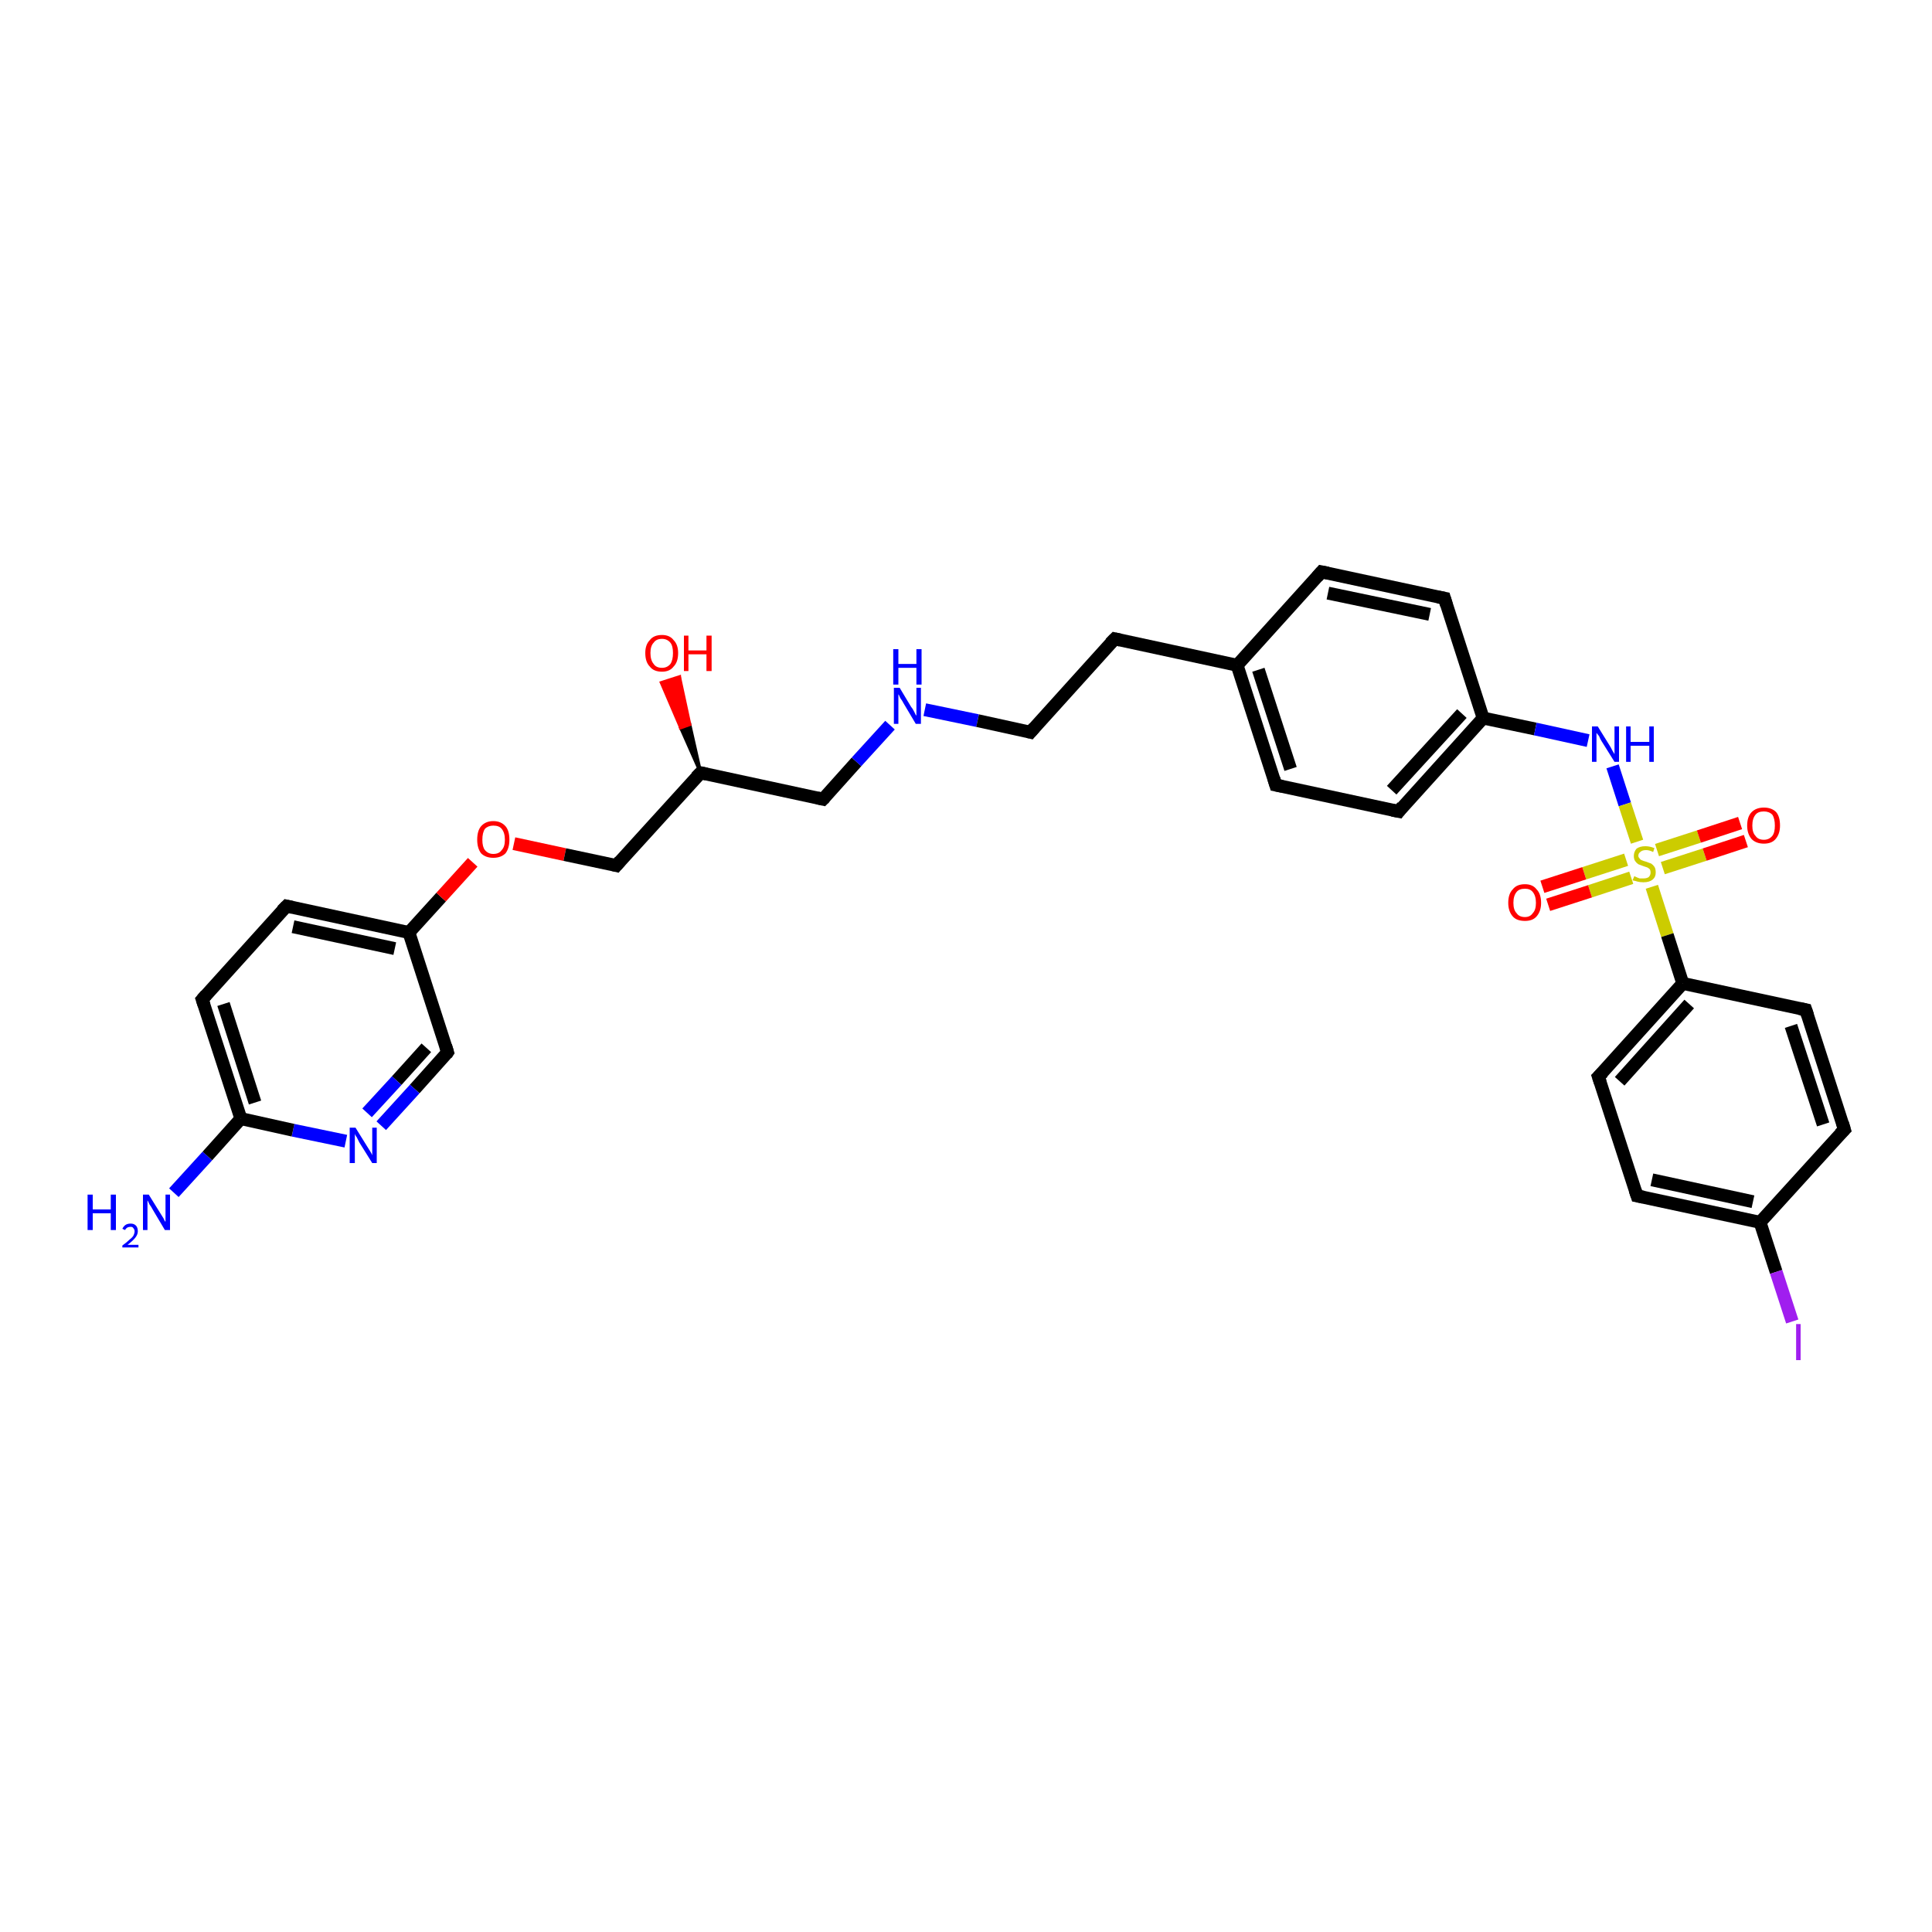 <?xml version='1.0' encoding='iso-8859-1'?>
<svg version='1.1' baseProfile='full'
              xmlns='http://www.w3.org/2000/svg'
                      xmlns:rdkit='http://www.rdkit.org/xml'
                      xmlns:xlink='http://www.w3.org/1999/xlink'
                  xml:space='preserve'
width='300px' height='300px' viewBox='0 0 300 300'>
<!-- END OF HEADER -->
<rect style='opacity:1.0;fill:#FFFFFF;stroke:none' width='300.0' height='300.0' x='0.0' y='0.0'> </rect>
<path class='bond-0 atom-0 atom-1' d='M 27.0,185.2 L 32.2,179.5' style='fill:none;fill-rule:evenodd;stroke:#0000FF;stroke-width:2.0px;stroke-linecap:butt;stroke-linejoin:miter;stroke-opacity:1' />
<path class='bond-0 atom-0 atom-1' d='M 32.2,179.5 L 37.4,173.7' style='fill:none;fill-rule:evenodd;stroke:#000000;stroke-width:2.0px;stroke-linecap:butt;stroke-linejoin:miter;stroke-opacity:1' />
<path class='bond-1 atom-1 atom-2' d='M 37.4,173.7 L 31.4,155.2' style='fill:none;fill-rule:evenodd;stroke:#000000;stroke-width:2.0px;stroke-linecap:butt;stroke-linejoin:miter;stroke-opacity:1' />
<path class='bond-1 atom-1 atom-2' d='M 39.6,171.2 L 34.7,155.9' style='fill:none;fill-rule:evenodd;stroke:#000000;stroke-width:2.0px;stroke-linecap:butt;stroke-linejoin:miter;stroke-opacity:1' />
<path class='bond-2 atom-2 atom-3' d='M 31.4,155.2 L 44.5,140.7' style='fill:none;fill-rule:evenodd;stroke:#000000;stroke-width:2.0px;stroke-linecap:butt;stroke-linejoin:miter;stroke-opacity:1' />
<path class='bond-3 atom-3 atom-4' d='M 44.5,140.7 L 63.5,144.8' style='fill:none;fill-rule:evenodd;stroke:#000000;stroke-width:2.0px;stroke-linecap:butt;stroke-linejoin:miter;stroke-opacity:1' />
<path class='bond-3 atom-3 atom-4' d='M 45.5,143.9 L 61.3,147.3' style='fill:none;fill-rule:evenodd;stroke:#000000;stroke-width:2.0px;stroke-linecap:butt;stroke-linejoin:miter;stroke-opacity:1' />
<path class='bond-4 atom-4 atom-5' d='M 63.5,144.8 L 68.5,139.3' style='fill:none;fill-rule:evenodd;stroke:#000000;stroke-width:2.0px;stroke-linecap:butt;stroke-linejoin:miter;stroke-opacity:1' />
<path class='bond-4 atom-4 atom-5' d='M 68.5,139.3 L 73.4,133.9' style='fill:none;fill-rule:evenodd;stroke:#FF0000;stroke-width:2.0px;stroke-linecap:butt;stroke-linejoin:miter;stroke-opacity:1' />
<path class='bond-5 atom-5 atom-6' d='M 79.8,131.0 L 87.7,132.7' style='fill:none;fill-rule:evenodd;stroke:#FF0000;stroke-width:2.0px;stroke-linecap:butt;stroke-linejoin:miter;stroke-opacity:1' />
<path class='bond-5 atom-5 atom-6' d='M 87.7,132.7 L 95.7,134.4' style='fill:none;fill-rule:evenodd;stroke:#000000;stroke-width:2.0px;stroke-linecap:butt;stroke-linejoin:miter;stroke-opacity:1' />
<path class='bond-6 atom-6 atom-7' d='M 95.7,134.4 L 108.8,120.0' style='fill:none;fill-rule:evenodd;stroke:#000000;stroke-width:2.0px;stroke-linecap:butt;stroke-linejoin:miter;stroke-opacity:1' />
<path class='bond-7 atom-7 atom-8' d='M 108.8,120.0 L 105.7,113.0 L 107.1,112.5 Z' style='fill:#000000;fill-rule:evenodd;fill-opacity:1;stroke:#000000;stroke-width:0.5px;stroke-linecap:butt;stroke-linejoin:miter;stroke-opacity:1;' />
<path class='bond-7 atom-7 atom-8' d='M 105.7,113.0 L 105.5,105.1 L 102.7,106.0 Z' style='fill:#FF0000;fill-rule:evenodd;fill-opacity:1;stroke:#FF0000;stroke-width:0.5px;stroke-linecap:butt;stroke-linejoin:miter;stroke-opacity:1;' />
<path class='bond-7 atom-7 atom-8' d='M 105.7,113.0 L 107.1,112.5 L 105.5,105.1 Z' style='fill:#FF0000;fill-rule:evenodd;fill-opacity:1;stroke:#FF0000;stroke-width:0.5px;stroke-linecap:butt;stroke-linejoin:miter;stroke-opacity:1;' />
<path class='bond-8 atom-7 atom-9' d='M 108.8,120.0 L 127.8,124.1' style='fill:none;fill-rule:evenodd;stroke:#000000;stroke-width:2.0px;stroke-linecap:butt;stroke-linejoin:miter;stroke-opacity:1' />
<path class='bond-9 atom-9 atom-10' d='M 127.8,124.1 L 133.0,118.3' style='fill:none;fill-rule:evenodd;stroke:#000000;stroke-width:2.0px;stroke-linecap:butt;stroke-linejoin:miter;stroke-opacity:1' />
<path class='bond-9 atom-9 atom-10' d='M 133.0,118.3 L 138.2,112.6' style='fill:none;fill-rule:evenodd;stroke:#0000FF;stroke-width:2.0px;stroke-linecap:butt;stroke-linejoin:miter;stroke-opacity:1' />
<path class='bond-10 atom-10 atom-11' d='M 143.6,110.2 L 151.8,111.9' style='fill:none;fill-rule:evenodd;stroke:#0000FF;stroke-width:2.0px;stroke-linecap:butt;stroke-linejoin:miter;stroke-opacity:1' />
<path class='bond-10 atom-10 atom-11' d='M 151.8,111.9 L 160.0,113.7' style='fill:none;fill-rule:evenodd;stroke:#000000;stroke-width:2.0px;stroke-linecap:butt;stroke-linejoin:miter;stroke-opacity:1' />
<path class='bond-11 atom-11 atom-12' d='M 160.0,113.7 L 173.1,99.2' style='fill:none;fill-rule:evenodd;stroke:#000000;stroke-width:2.0px;stroke-linecap:butt;stroke-linejoin:miter;stroke-opacity:1' />
<path class='bond-12 atom-12 atom-13' d='M 173.1,99.2 L 192.1,103.3' style='fill:none;fill-rule:evenodd;stroke:#000000;stroke-width:2.0px;stroke-linecap:butt;stroke-linejoin:miter;stroke-opacity:1' />
<path class='bond-13 atom-13 atom-14' d='M 192.1,103.3 L 198.1,121.9' style='fill:none;fill-rule:evenodd;stroke:#000000;stroke-width:2.0px;stroke-linecap:butt;stroke-linejoin:miter;stroke-opacity:1' />
<path class='bond-13 atom-13 atom-14' d='M 195.4,104.0 L 200.4,119.4' style='fill:none;fill-rule:evenodd;stroke:#000000;stroke-width:2.0px;stroke-linecap:butt;stroke-linejoin:miter;stroke-opacity:1' />
<path class='bond-14 atom-14 atom-15' d='M 198.1,121.9 L 217.2,126.0' style='fill:none;fill-rule:evenodd;stroke:#000000;stroke-width:2.0px;stroke-linecap:butt;stroke-linejoin:miter;stroke-opacity:1' />
<path class='bond-15 atom-15 atom-16' d='M 217.2,126.0 L 230.3,111.5' style='fill:none;fill-rule:evenodd;stroke:#000000;stroke-width:2.0px;stroke-linecap:butt;stroke-linejoin:miter;stroke-opacity:1' />
<path class='bond-15 atom-15 atom-16' d='M 216.1,122.7 L 227.0,110.8' style='fill:none;fill-rule:evenodd;stroke:#000000;stroke-width:2.0px;stroke-linecap:butt;stroke-linejoin:miter;stroke-opacity:1' />
<path class='bond-16 atom-16 atom-17' d='M 230.3,111.5 L 238.4,113.2' style='fill:none;fill-rule:evenodd;stroke:#000000;stroke-width:2.0px;stroke-linecap:butt;stroke-linejoin:miter;stroke-opacity:1' />
<path class='bond-16 atom-16 atom-17' d='M 238.4,113.2 L 246.6,115.0' style='fill:none;fill-rule:evenodd;stroke:#0000FF;stroke-width:2.0px;stroke-linecap:butt;stroke-linejoin:miter;stroke-opacity:1' />
<path class='bond-17 atom-17 atom-18' d='M 250.4,119.0 L 252.3,124.9' style='fill:none;fill-rule:evenodd;stroke:#0000FF;stroke-width:2.0px;stroke-linecap:butt;stroke-linejoin:miter;stroke-opacity:1' />
<path class='bond-17 atom-17 atom-18' d='M 252.3,124.9 L 254.2,130.7' style='fill:none;fill-rule:evenodd;stroke:#CCCC00;stroke-width:2.0px;stroke-linecap:butt;stroke-linejoin:miter;stroke-opacity:1' />
<path class='bond-18 atom-18 atom-19' d='M 252.5,133.5 L 246.0,135.6' style='fill:none;fill-rule:evenodd;stroke:#CCCC00;stroke-width:2.0px;stroke-linecap:butt;stroke-linejoin:miter;stroke-opacity:1' />
<path class='bond-18 atom-18 atom-19' d='M 246.0,135.6 L 239.5,137.7' style='fill:none;fill-rule:evenodd;stroke:#FF0000;stroke-width:2.0px;stroke-linecap:butt;stroke-linejoin:miter;stroke-opacity:1' />
<path class='bond-18 atom-18 atom-19' d='M 253.3,136.3 L 246.9,138.4' style='fill:none;fill-rule:evenodd;stroke:#CCCC00;stroke-width:2.0px;stroke-linecap:butt;stroke-linejoin:miter;stroke-opacity:1' />
<path class='bond-18 atom-18 atom-19' d='M 246.9,138.4 L 240.4,140.5' style='fill:none;fill-rule:evenodd;stroke:#FF0000;stroke-width:2.0px;stroke-linecap:butt;stroke-linejoin:miter;stroke-opacity:1' />
<path class='bond-19 atom-18 atom-20' d='M 258.2,134.8 L 264.7,132.7' style='fill:none;fill-rule:evenodd;stroke:#CCCC00;stroke-width:2.0px;stroke-linecap:butt;stroke-linejoin:miter;stroke-opacity:1' />
<path class='bond-19 atom-18 atom-20' d='M 264.7,132.7 L 271.1,130.6' style='fill:none;fill-rule:evenodd;stroke:#FF0000;stroke-width:2.0px;stroke-linecap:butt;stroke-linejoin:miter;stroke-opacity:1' />
<path class='bond-19 atom-18 atom-20' d='M 257.3,132.0 L 263.8,129.9' style='fill:none;fill-rule:evenodd;stroke:#CCCC00;stroke-width:2.0px;stroke-linecap:butt;stroke-linejoin:miter;stroke-opacity:1' />
<path class='bond-19 atom-18 atom-20' d='M 263.8,129.9 L 270.2,127.8' style='fill:none;fill-rule:evenodd;stroke:#FF0000;stroke-width:2.0px;stroke-linecap:butt;stroke-linejoin:miter;stroke-opacity:1' />
<path class='bond-20 atom-18 atom-21' d='M 256.5,137.7 L 258.9,145.2' style='fill:none;fill-rule:evenodd;stroke:#CCCC00;stroke-width:2.0px;stroke-linecap:butt;stroke-linejoin:miter;stroke-opacity:1' />
<path class='bond-20 atom-18 atom-21' d='M 258.9,145.2 L 261.3,152.7' style='fill:none;fill-rule:evenodd;stroke:#000000;stroke-width:2.0px;stroke-linecap:butt;stroke-linejoin:miter;stroke-opacity:1' />
<path class='bond-21 atom-21 atom-22' d='M 261.3,152.7 L 248.2,167.2' style='fill:none;fill-rule:evenodd;stroke:#000000;stroke-width:2.0px;stroke-linecap:butt;stroke-linejoin:miter;stroke-opacity:1' />
<path class='bond-21 atom-21 atom-22' d='M 262.3,155.9 L 251.5,167.9' style='fill:none;fill-rule:evenodd;stroke:#000000;stroke-width:2.0px;stroke-linecap:butt;stroke-linejoin:miter;stroke-opacity:1' />
<path class='bond-22 atom-22 atom-23' d='M 248.2,167.2 L 254.2,185.7' style='fill:none;fill-rule:evenodd;stroke:#000000;stroke-width:2.0px;stroke-linecap:butt;stroke-linejoin:miter;stroke-opacity:1' />
<path class='bond-23 atom-23 atom-24' d='M 254.2,185.7 L 273.3,189.8' style='fill:none;fill-rule:evenodd;stroke:#000000;stroke-width:2.0px;stroke-linecap:butt;stroke-linejoin:miter;stroke-opacity:1' />
<path class='bond-23 atom-23 atom-24' d='M 256.5,183.2 L 272.2,186.6' style='fill:none;fill-rule:evenodd;stroke:#000000;stroke-width:2.0px;stroke-linecap:butt;stroke-linejoin:miter;stroke-opacity:1' />
<path class='bond-24 atom-24 atom-25' d='M 273.3,189.8 L 275.8,197.5' style='fill:none;fill-rule:evenodd;stroke:#000000;stroke-width:2.0px;stroke-linecap:butt;stroke-linejoin:miter;stroke-opacity:1' />
<path class='bond-24 atom-24 atom-25' d='M 275.8,197.5 L 278.3,205.2' style='fill:none;fill-rule:evenodd;stroke:#A01EEF;stroke-width:2.0px;stroke-linecap:butt;stroke-linejoin:miter;stroke-opacity:1' />
<path class='bond-25 atom-24 atom-26' d='M 273.3,189.8 L 286.4,175.4' style='fill:none;fill-rule:evenodd;stroke:#000000;stroke-width:2.0px;stroke-linecap:butt;stroke-linejoin:miter;stroke-opacity:1' />
<path class='bond-26 atom-26 atom-27' d='M 286.4,175.4 L 280.4,156.8' style='fill:none;fill-rule:evenodd;stroke:#000000;stroke-width:2.0px;stroke-linecap:butt;stroke-linejoin:miter;stroke-opacity:1' />
<path class='bond-26 atom-26 atom-27' d='M 283.1,174.6 L 278.1,159.3' style='fill:none;fill-rule:evenodd;stroke:#000000;stroke-width:2.0px;stroke-linecap:butt;stroke-linejoin:miter;stroke-opacity:1' />
<path class='bond-27 atom-16 atom-28' d='M 230.3,111.5 L 224.3,92.9' style='fill:none;fill-rule:evenodd;stroke:#000000;stroke-width:2.0px;stroke-linecap:butt;stroke-linejoin:miter;stroke-opacity:1' />
<path class='bond-28 atom-28 atom-29' d='M 224.3,92.9 L 205.2,88.8' style='fill:none;fill-rule:evenodd;stroke:#000000;stroke-width:2.0px;stroke-linecap:butt;stroke-linejoin:miter;stroke-opacity:1' />
<path class='bond-28 atom-28 atom-29' d='M 222.0,95.4 L 206.2,92.1' style='fill:none;fill-rule:evenodd;stroke:#000000;stroke-width:2.0px;stroke-linecap:butt;stroke-linejoin:miter;stroke-opacity:1' />
<path class='bond-29 atom-4 atom-30' d='M 63.5,144.8 L 69.5,163.4' style='fill:none;fill-rule:evenodd;stroke:#000000;stroke-width:2.0px;stroke-linecap:butt;stroke-linejoin:miter;stroke-opacity:1' />
<path class='bond-30 atom-30 atom-31' d='M 69.5,163.4 L 64.4,169.1' style='fill:none;fill-rule:evenodd;stroke:#000000;stroke-width:2.0px;stroke-linecap:butt;stroke-linejoin:miter;stroke-opacity:1' />
<path class='bond-30 atom-30 atom-31' d='M 64.4,169.1 L 59.2,174.8' style='fill:none;fill-rule:evenodd;stroke:#0000FF;stroke-width:2.0px;stroke-linecap:butt;stroke-linejoin:miter;stroke-opacity:1' />
<path class='bond-30 atom-30 atom-31' d='M 66.2,162.7 L 61.6,167.8' style='fill:none;fill-rule:evenodd;stroke:#000000;stroke-width:2.0px;stroke-linecap:butt;stroke-linejoin:miter;stroke-opacity:1' />
<path class='bond-30 atom-30 atom-31' d='M 61.6,167.8 L 57.0,172.8' style='fill:none;fill-rule:evenodd;stroke:#0000FF;stroke-width:2.0px;stroke-linecap:butt;stroke-linejoin:miter;stroke-opacity:1' />
<path class='bond-31 atom-31 atom-1' d='M 53.7,177.2 L 45.5,175.5' style='fill:none;fill-rule:evenodd;stroke:#0000FF;stroke-width:2.0px;stroke-linecap:butt;stroke-linejoin:miter;stroke-opacity:1' />
<path class='bond-31 atom-31 atom-1' d='M 45.5,175.5 L 37.4,173.7' style='fill:none;fill-rule:evenodd;stroke:#000000;stroke-width:2.0px;stroke-linecap:butt;stroke-linejoin:miter;stroke-opacity:1' />
<path class='bond-32 atom-29 atom-13' d='M 205.2,88.8 L 192.1,103.3' style='fill:none;fill-rule:evenodd;stroke:#000000;stroke-width:2.0px;stroke-linecap:butt;stroke-linejoin:miter;stroke-opacity:1' />
<path class='bond-33 atom-27 atom-21' d='M 280.4,156.8 L 261.3,152.7' style='fill:none;fill-rule:evenodd;stroke:#000000;stroke-width:2.0px;stroke-linecap:butt;stroke-linejoin:miter;stroke-opacity:1' />
<path d='M 31.7,156.1 L 31.4,155.2 L 32.0,154.5' style='fill:none;stroke:#000000;stroke-width:2.0px;stroke-linecap:butt;stroke-linejoin:miter;stroke-opacity:1;' />
<path d='M 43.8,141.4 L 44.5,140.7 L 45.4,140.9' style='fill:none;stroke:#000000;stroke-width:2.0px;stroke-linecap:butt;stroke-linejoin:miter;stroke-opacity:1;' />
<path d='M 95.3,134.3 L 95.7,134.4 L 96.3,133.7' style='fill:none;stroke:#000000;stroke-width:2.0px;stroke-linecap:butt;stroke-linejoin:miter;stroke-opacity:1;' />
<path d='M 108.1,120.7 L 108.8,120.0 L 109.7,120.2' style='fill:none;stroke:#000000;stroke-width:2.0px;stroke-linecap:butt;stroke-linejoin:miter;stroke-opacity:1;' />
<path d='M 126.9,123.9 L 127.8,124.1 L 128.1,123.8' style='fill:none;stroke:#000000;stroke-width:2.0px;stroke-linecap:butt;stroke-linejoin:miter;stroke-opacity:1;' />
<path d='M 159.6,113.6 L 160.0,113.7 L 160.6,113.0' style='fill:none;stroke:#000000;stroke-width:2.0px;stroke-linecap:butt;stroke-linejoin:miter;stroke-opacity:1;' />
<path d='M 172.4,99.9 L 173.1,99.2 L 174.0,99.4' style='fill:none;stroke:#000000;stroke-width:2.0px;stroke-linecap:butt;stroke-linejoin:miter;stroke-opacity:1;' />
<path d='M 197.8,120.9 L 198.1,121.9 L 199.1,122.1' style='fill:none;stroke:#000000;stroke-width:2.0px;stroke-linecap:butt;stroke-linejoin:miter;stroke-opacity:1;' />
<path d='M 216.2,125.8 L 217.2,126.0 L 217.8,125.2' style='fill:none;stroke:#000000;stroke-width:2.0px;stroke-linecap:butt;stroke-linejoin:miter;stroke-opacity:1;' />
<path d='M 248.9,166.5 L 248.2,167.2 L 248.5,168.1' style='fill:none;stroke:#000000;stroke-width:2.0px;stroke-linecap:butt;stroke-linejoin:miter;stroke-opacity:1;' />
<path d='M 253.9,184.8 L 254.2,185.7 L 255.2,185.9' style='fill:none;stroke:#000000;stroke-width:2.0px;stroke-linecap:butt;stroke-linejoin:miter;stroke-opacity:1;' />
<path d='M 285.7,176.1 L 286.4,175.4 L 286.1,174.4' style='fill:none;stroke:#000000;stroke-width:2.0px;stroke-linecap:butt;stroke-linejoin:miter;stroke-opacity:1;' />
<path d='M 280.7,157.7 L 280.4,156.8 L 279.4,156.6' style='fill:none;stroke:#000000;stroke-width:2.0px;stroke-linecap:butt;stroke-linejoin:miter;stroke-opacity:1;' />
<path d='M 224.6,93.9 L 224.3,92.9 L 223.3,92.7' style='fill:none;stroke:#000000;stroke-width:2.0px;stroke-linecap:butt;stroke-linejoin:miter;stroke-opacity:1;' />
<path d='M 206.2,89.0 L 205.2,88.8 L 204.5,89.6' style='fill:none;stroke:#000000;stroke-width:2.0px;stroke-linecap:butt;stroke-linejoin:miter;stroke-opacity:1;' />
<path d='M 69.2,162.4 L 69.5,163.4 L 69.3,163.7' style='fill:none;stroke:#000000;stroke-width:2.0px;stroke-linecap:butt;stroke-linejoin:miter;stroke-opacity:1;' />
<path class='atom-0' d='M 13.6 185.5
L 14.4 185.5
L 14.4 187.8
L 17.2 187.8
L 17.2 185.5
L 18.0 185.5
L 18.0 191.0
L 17.2 191.0
L 17.2 188.4
L 14.4 188.4
L 14.4 191.0
L 13.6 191.0
L 13.6 185.5
' fill='#0000FF'/>
<path class='atom-0' d='M 19.0 190.8
Q 19.2 190.4, 19.5 190.2
Q 19.8 190.0, 20.3 190.0
Q 20.8 190.0, 21.1 190.3
Q 21.4 190.6, 21.4 191.2
Q 21.4 191.7, 21.0 192.2
Q 20.6 192.7, 19.8 193.3
L 21.5 193.3
L 21.5 193.7
L 19.0 193.7
L 19.0 193.4
Q 19.7 192.9, 20.1 192.5
Q 20.5 192.2, 20.7 191.9
Q 20.9 191.5, 20.9 191.2
Q 20.9 190.9, 20.7 190.7
Q 20.6 190.5, 20.3 190.5
Q 20.0 190.5, 19.8 190.6
Q 19.6 190.7, 19.4 191.0
L 19.0 190.8
' fill='#0000FF'/>
<path class='atom-0' d='M 23.1 185.5
L 24.9 188.4
Q 25.1 188.7, 25.4 189.2
Q 25.6 189.7, 25.7 189.7
L 25.7 185.5
L 26.4 185.5
L 26.4 191.0
L 25.6 191.0
L 23.7 187.8
Q 23.5 187.4, 23.2 187.0
Q 23.0 186.5, 22.9 186.4
L 22.9 191.0
L 22.2 191.0
L 22.2 185.5
L 23.1 185.5
' fill='#0000FF'/>
<path class='atom-5' d='M 74.1 130.4
Q 74.1 129.0, 74.7 128.3
Q 75.4 127.5, 76.6 127.5
Q 77.8 127.5, 78.5 128.3
Q 79.1 129.0, 79.1 130.4
Q 79.1 131.7, 78.5 132.5
Q 77.8 133.2, 76.6 133.2
Q 75.4 133.2, 74.7 132.5
Q 74.1 131.7, 74.1 130.4
M 76.6 132.6
Q 77.5 132.6, 77.9 132.0
Q 78.4 131.5, 78.4 130.4
Q 78.4 129.3, 77.9 128.7
Q 77.5 128.2, 76.6 128.2
Q 75.8 128.2, 75.3 128.7
Q 74.9 129.3, 74.9 130.4
Q 74.9 131.5, 75.3 132.0
Q 75.8 132.6, 76.6 132.6
' fill='#FF0000'/>
<path class='atom-8' d='M 100.2 101.4
Q 100.2 100.1, 100.9 99.4
Q 101.5 98.6, 102.8 98.6
Q 104.0 98.6, 104.6 99.4
Q 105.3 100.1, 105.3 101.4
Q 105.3 102.8, 104.6 103.5
Q 104.0 104.3, 102.8 104.3
Q 101.5 104.3, 100.9 103.5
Q 100.2 102.8, 100.2 101.4
M 102.8 103.7
Q 103.6 103.7, 104.1 103.1
Q 104.5 102.5, 104.5 101.4
Q 104.5 100.3, 104.1 99.8
Q 103.6 99.2, 102.8 99.2
Q 101.9 99.2, 101.5 99.8
Q 101.0 100.3, 101.0 101.4
Q 101.0 102.5, 101.5 103.1
Q 101.9 103.7, 102.8 103.7
' fill='#FF0000'/>
<path class='atom-8' d='M 106.2 98.7
L 106.9 98.7
L 106.9 101.0
L 109.7 101.0
L 109.7 98.7
L 110.5 98.7
L 110.5 104.2
L 109.7 104.2
L 109.7 101.6
L 106.9 101.6
L 106.9 104.2
L 106.2 104.2
L 106.2 98.7
' fill='#FF0000'/>
<path class='atom-10' d='M 139.7 106.8
L 141.5 109.8
Q 141.7 110.0, 142.0 110.6
Q 142.2 111.1, 142.3 111.1
L 142.3 106.8
L 143.0 106.8
L 143.0 112.4
L 142.2 112.4
L 140.3 109.2
Q 140.1 108.8, 139.8 108.4
Q 139.6 107.9, 139.5 107.8
L 139.5 112.4
L 138.8 112.4
L 138.8 106.8
L 139.7 106.8
' fill='#0000FF'/>
<path class='atom-10' d='M 138.7 100.8
L 139.5 100.8
L 139.5 103.1
L 142.3 103.1
L 142.3 100.8
L 143.1 100.8
L 143.1 106.3
L 142.3 106.3
L 142.3 103.7
L 139.5 103.7
L 139.5 106.3
L 138.7 106.3
L 138.7 100.8
' fill='#0000FF'/>
<path class='atom-17' d='M 248.1 112.8
L 249.9 115.7
Q 250.1 116.0, 250.4 116.6
Q 250.7 117.1, 250.7 117.1
L 250.7 112.8
L 251.4 112.8
L 251.4 118.3
L 250.7 118.3
L 248.7 115.1
Q 248.5 114.8, 248.3 114.3
Q 248.0 113.9, 247.9 113.8
L 247.9 118.3
L 247.2 118.3
L 247.2 112.8
L 248.1 112.8
' fill='#0000FF'/>
<path class='atom-17' d='M 252.5 112.8
L 253.2 112.8
L 253.2 115.2
L 256.1 115.2
L 256.1 112.8
L 256.8 112.8
L 256.8 118.3
L 256.1 118.3
L 256.1 115.8
L 253.2 115.8
L 253.2 118.3
L 252.5 118.3
L 252.5 112.8
' fill='#0000FF'/>
<path class='atom-18' d='M 253.8 136.0
Q 253.8 136.1, 254.1 136.2
Q 254.3 136.3, 254.6 136.4
Q 254.9 136.4, 255.2 136.4
Q 255.7 136.4, 256.0 136.2
Q 256.3 135.9, 256.3 135.5
Q 256.3 135.2, 256.2 135.0
Q 256.0 134.8, 255.8 134.7
Q 255.5 134.6, 255.2 134.5
Q 254.7 134.3, 254.4 134.2
Q 254.1 134.0, 253.9 133.7
Q 253.7 133.4, 253.7 132.9
Q 253.7 132.3, 254.1 131.8
Q 254.6 131.4, 255.5 131.4
Q 256.2 131.4, 256.9 131.7
L 256.7 132.3
Q 256.1 132.0, 255.6 132.0
Q 255.0 132.0, 254.7 132.3
Q 254.4 132.5, 254.4 132.9
Q 254.4 133.1, 254.6 133.3
Q 254.7 133.5, 255.0 133.6
Q 255.2 133.7, 255.6 133.8
Q 256.1 134.0, 256.4 134.1
Q 256.7 134.3, 256.9 134.6
Q 257.1 134.9, 257.1 135.5
Q 257.1 136.2, 256.6 136.6
Q 256.1 137.0, 255.2 137.0
Q 254.7 137.0, 254.3 136.9
Q 254.0 136.8, 253.5 136.7
L 253.8 136.0
' fill='#CCCC00'/>
<path class='atom-19' d='M 234.2 140.2
Q 234.2 138.8, 234.9 138.1
Q 235.5 137.3, 236.8 137.3
Q 238.0 137.3, 238.6 138.1
Q 239.3 138.8, 239.3 140.2
Q 239.3 141.5, 238.6 142.3
Q 238.0 143.0, 236.8 143.0
Q 235.5 143.0, 234.9 142.3
Q 234.2 141.5, 234.2 140.2
M 236.8 142.4
Q 237.6 142.4, 238.0 141.8
Q 238.5 141.3, 238.5 140.2
Q 238.5 139.1, 238.0 138.5
Q 237.6 138.0, 236.8 138.0
Q 235.9 138.0, 235.5 138.5
Q 235.0 139.1, 235.0 140.2
Q 235.0 141.3, 235.5 141.8
Q 235.9 142.4, 236.8 142.4
' fill='#FF0000'/>
<path class='atom-20' d='M 271.3 128.2
Q 271.3 126.8, 272.0 126.1
Q 272.7 125.4, 273.9 125.4
Q 275.1 125.4, 275.8 126.1
Q 276.4 126.8, 276.4 128.2
Q 276.4 129.5, 275.7 130.3
Q 275.1 131.0, 273.9 131.0
Q 272.7 131.0, 272.0 130.3
Q 271.3 129.5, 271.3 128.2
M 273.9 130.4
Q 274.7 130.4, 275.2 129.8
Q 275.6 129.3, 275.6 128.2
Q 275.6 127.1, 275.2 126.5
Q 274.7 126.0, 273.9 126.0
Q 273.0 126.0, 272.6 126.5
Q 272.1 127.1, 272.1 128.2
Q 272.1 129.3, 272.6 129.8
Q 273.0 130.4, 273.9 130.4
' fill='#FF0000'/>
<path class='atom-25' d='M 278.9 205.6
L 279.6 205.6
L 279.6 211.2
L 278.9 211.2
L 278.9 205.6
' fill='#A01EEF'/>
<path class='atom-31' d='M 55.2 175.1
L 57.0 178.0
Q 57.2 178.3, 57.5 178.8
Q 57.8 179.3, 57.8 179.4
L 57.8 175.1
L 58.5 175.1
L 58.5 180.6
L 57.8 180.6
L 55.8 177.4
Q 55.6 177.0, 55.4 176.6
Q 55.1 176.2, 55.1 176.0
L 55.1 180.6
L 54.3 180.6
L 54.3 175.1
L 55.2 175.1
' fill='#0000FF'/>
</svg>
